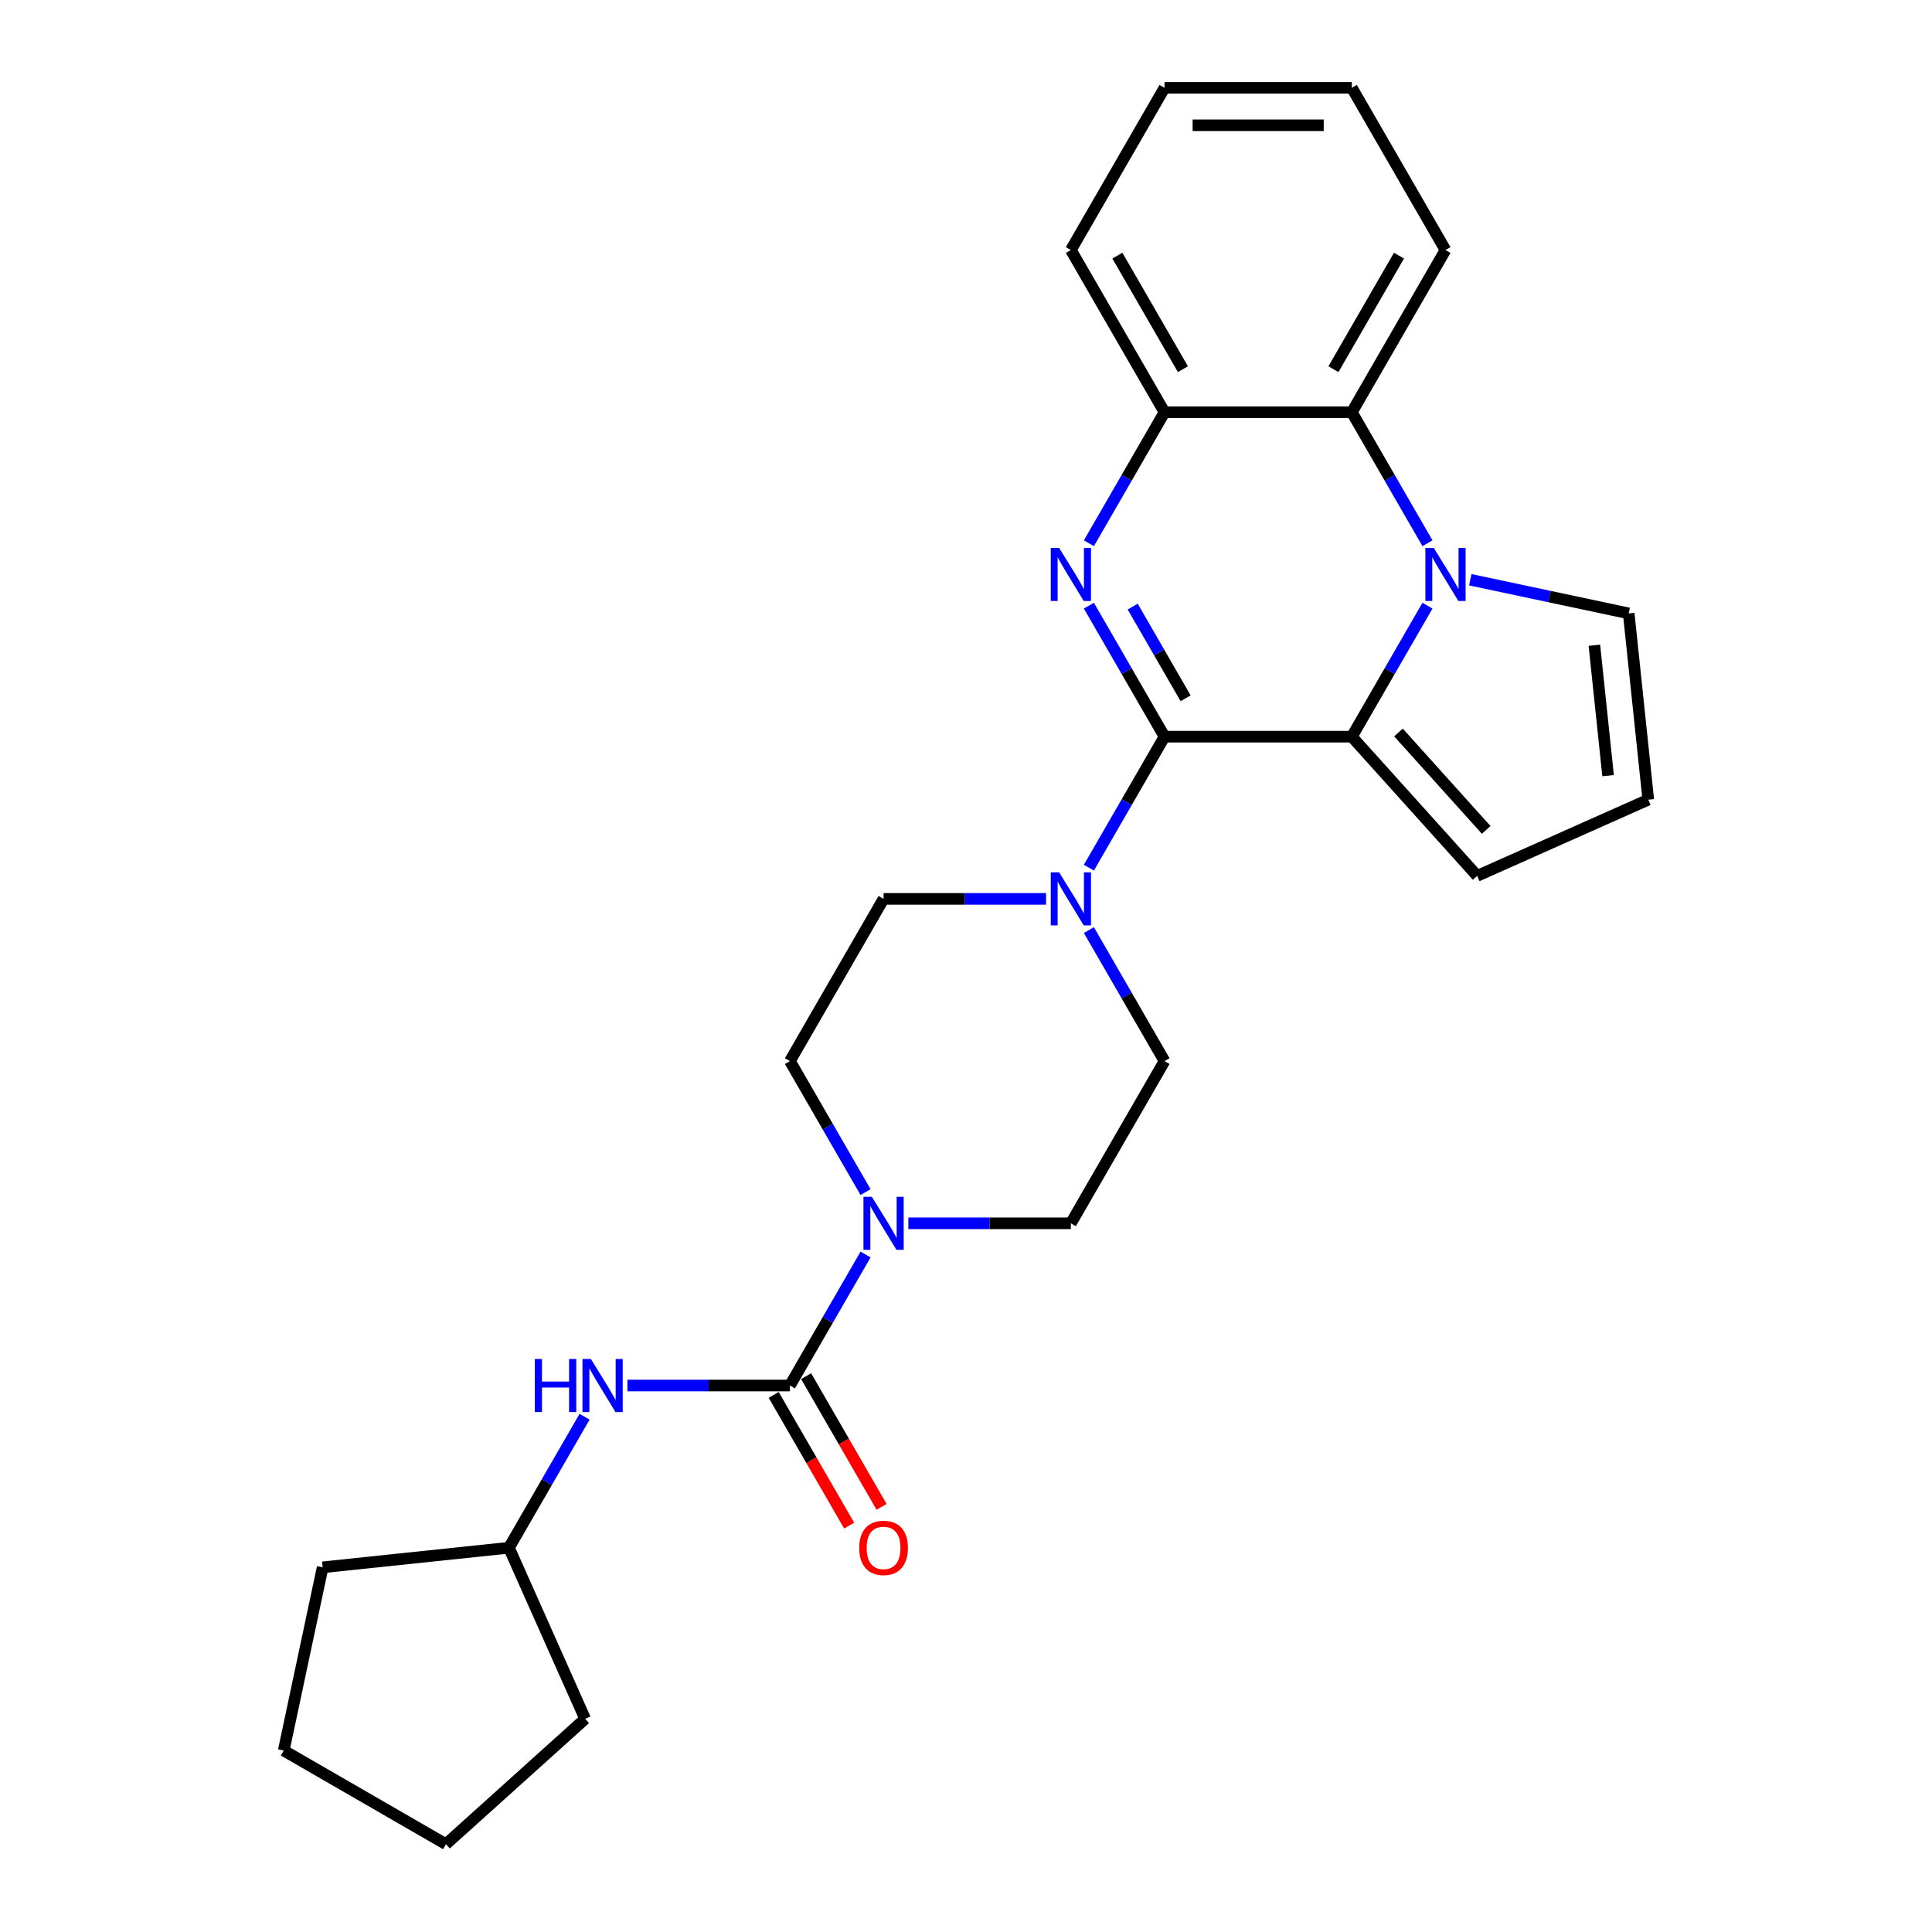 <?xml version='1.0' encoding='iso-8859-1'?>
<svg version='1.1' baseProfile='full'
              xmlns='http://www.w3.org/2000/svg'
                      xmlns:rdkit='http://www.rdkit.org/xml'
                      xmlns:xlink='http://www.w3.org/1999/xlink'
                  xml:space='preserve'
width='1000px' height='1000px' viewBox='0 0 1000 1000'>
<!-- END OF HEADER -->
<rect style='opacity:1.0;fill:#FFFFFF;stroke:none' width='1000' height='1000' x='0' y='0'> </rect>
<path class='bond-0' d='M 602.755,381.299 L 583.18,347.395' style='fill:none;fill-rule:evenodd;stroke:#000000;stroke-width:6px;stroke-linecap:butt;stroke-linejoin:miter;stroke-opacity:1' />
<path class='bond-0' d='M 583.18,347.395 L 563.606,313.49' style='fill:none;fill-rule:evenodd;stroke:#0000FF;stroke-width:6px;stroke-linecap:butt;stroke-linejoin:miter;stroke-opacity:1' />
<path class='bond-0' d='M 613.675,361.433 L 599.973,337.7' style='fill:none;fill-rule:evenodd;stroke:#000000;stroke-width:6px;stroke-linecap:butt;stroke-linejoin:miter;stroke-opacity:1' />
<path class='bond-0' d='M 599.973,337.7 L 586.27,313.966' style='fill:none;fill-rule:evenodd;stroke:#0000FF;stroke-width:6px;stroke-linecap:butt;stroke-linejoin:miter;stroke-opacity:1' />
<path class='bond-2' d='M 602.755,381.299 L 699.705,381.299' style='fill:none;fill-rule:evenodd;stroke:#000000;stroke-width:6px;stroke-linecap:butt;stroke-linejoin:miter;stroke-opacity:1' />
<path class='bond-4' d='M 602.755,381.299 L 583.18,415.204' style='fill:none;fill-rule:evenodd;stroke:#000000;stroke-width:6px;stroke-linecap:butt;stroke-linejoin:miter;stroke-opacity:1' />
<path class='bond-4' d='M 583.18,415.204 L 563.606,449.108' style='fill:none;fill-rule:evenodd;stroke:#0000FF;stroke-width:6px;stroke-linecap:butt;stroke-linejoin:miter;stroke-opacity:1' />
<path class='bond-7' d='M 563.606,281.186 L 583.18,247.282' style='fill:none;fill-rule:evenodd;stroke:#0000FF;stroke-width:6px;stroke-linecap:butt;stroke-linejoin:miter;stroke-opacity:1' />
<path class='bond-7' d='M 583.18,247.282 L 602.755,213.377' style='fill:none;fill-rule:evenodd;stroke:#000000;stroke-width:6px;stroke-linecap:butt;stroke-linejoin:miter;stroke-opacity:1' />
<path class='bond-1' d='M 738.855,313.49 L 719.28,347.395' style='fill:none;fill-rule:evenodd;stroke:#0000FF;stroke-width:6px;stroke-linecap:butt;stroke-linejoin:miter;stroke-opacity:1' />
<path class='bond-1' d='M 719.28,347.395 L 699.705,381.299' style='fill:none;fill-rule:evenodd;stroke:#000000;stroke-width:6px;stroke-linecap:butt;stroke-linejoin:miter;stroke-opacity:1' />
<path class='bond-6' d='M 738.855,281.186 L 719.28,247.282' style='fill:none;fill-rule:evenodd;stroke:#0000FF;stroke-width:6px;stroke-linecap:butt;stroke-linejoin:miter;stroke-opacity:1' />
<path class='bond-6' d='M 719.28,247.282 L 699.705,213.377' style='fill:none;fill-rule:evenodd;stroke:#000000;stroke-width:6px;stroke-linecap:butt;stroke-linejoin:miter;stroke-opacity:1' />
<path class='bond-9' d='M 761.016,300.066 L 802.014,308.781' style='fill:none;fill-rule:evenodd;stroke:#0000FF;stroke-width:6px;stroke-linecap:butt;stroke-linejoin:miter;stroke-opacity:1' />
<path class='bond-9' d='M 802.014,308.781 L 843.012,317.495' style='fill:none;fill-rule:evenodd;stroke:#000000;stroke-width:6px;stroke-linecap:butt;stroke-linejoin:miter;stroke-opacity:1' />
<path class='bond-10' d='M 699.705,381.299 L 764.577,453.347' style='fill:none;fill-rule:evenodd;stroke:#000000;stroke-width:6px;stroke-linecap:butt;stroke-linejoin:miter;stroke-opacity:1' />
<path class='bond-10' d='M 723.846,379.132 L 769.256,429.565' style='fill:none;fill-rule:evenodd;stroke:#000000;stroke-width:6px;stroke-linecap:butt;stroke-linejoin:miter;stroke-opacity:1' />
<path class='bond-3' d='M 408.855,717.144 L 428.43,683.239' style='fill:none;fill-rule:evenodd;stroke:#000000;stroke-width:6px;stroke-linecap:butt;stroke-linejoin:miter;stroke-opacity:1' />
<path class='bond-3' d='M 428.43,683.239 L 448.005,649.335' style='fill:none;fill-rule:evenodd;stroke:#0000FF;stroke-width:6px;stroke-linecap:butt;stroke-linejoin:miter;stroke-opacity:1' />
<path class='bond-8' d='M 408.855,717.144 L 366.798,717.144' style='fill:none;fill-rule:evenodd;stroke:#000000;stroke-width:6px;stroke-linecap:butt;stroke-linejoin:miter;stroke-opacity:1' />
<path class='bond-8' d='M 366.798,717.144 L 324.741,717.144' style='fill:none;fill-rule:evenodd;stroke:#0000FF;stroke-width:6px;stroke-linecap:butt;stroke-linejoin:miter;stroke-opacity:1' />
<path class='bond-12' d='M 400.459,721.991 L 419.989,755.818' style='fill:none;fill-rule:evenodd;stroke:#000000;stroke-width:6px;stroke-linecap:butt;stroke-linejoin:miter;stroke-opacity:1' />
<path class='bond-12' d='M 419.989,755.818 L 439.519,789.646' style='fill:none;fill-rule:evenodd;stroke:#FF0000;stroke-width:6px;stroke-linecap:butt;stroke-linejoin:miter;stroke-opacity:1' />
<path class='bond-12' d='M 417.251,712.296 L 436.781,746.123' style='fill:none;fill-rule:evenodd;stroke:#000000;stroke-width:6px;stroke-linecap:butt;stroke-linejoin:miter;stroke-opacity:1' />
<path class='bond-12' d='M 436.781,746.123 L 456.312,779.951' style='fill:none;fill-rule:evenodd;stroke:#FF0000;stroke-width:6px;stroke-linecap:butt;stroke-linejoin:miter;stroke-opacity:1' />
<path class='bond-13' d='M 541.444,465.26 L 499.387,465.26' style='fill:none;fill-rule:evenodd;stroke:#0000FF;stroke-width:6px;stroke-linecap:butt;stroke-linejoin:miter;stroke-opacity:1' />
<path class='bond-13' d='M 499.387,465.26 L 457.33,465.26' style='fill:none;fill-rule:evenodd;stroke:#000000;stroke-width:6px;stroke-linecap:butt;stroke-linejoin:miter;stroke-opacity:1' />
<path class='bond-14' d='M 563.606,481.412 L 583.18,515.317' style='fill:none;fill-rule:evenodd;stroke:#0000FF;stroke-width:6px;stroke-linecap:butt;stroke-linejoin:miter;stroke-opacity:1' />
<path class='bond-14' d='M 583.18,515.317 L 602.755,549.222' style='fill:none;fill-rule:evenodd;stroke:#000000;stroke-width:6px;stroke-linecap:butt;stroke-linejoin:miter;stroke-opacity:1' />
<path class='bond-5' d='M 470.166,633.183 L 512.223,633.183' style='fill:none;fill-rule:evenodd;stroke:#0000FF;stroke-width:6px;stroke-linecap:butt;stroke-linejoin:miter;stroke-opacity:1' />
<path class='bond-5' d='M 512.223,633.183 L 554.28,633.183' style='fill:none;fill-rule:evenodd;stroke:#000000;stroke-width:6px;stroke-linecap:butt;stroke-linejoin:miter;stroke-opacity:1' />
<path class='bond-27' d='M 448.005,617.031 L 428.43,583.126' style='fill:none;fill-rule:evenodd;stroke:#0000FF;stroke-width:6px;stroke-linecap:butt;stroke-linejoin:miter;stroke-opacity:1' />
<path class='bond-27' d='M 428.43,583.126 L 408.855,549.222' style='fill:none;fill-rule:evenodd;stroke:#000000;stroke-width:6px;stroke-linecap:butt;stroke-linejoin:miter;stroke-opacity:1' />
<path class='bond-18' d='M 699.705,213.377 L 748.18,129.416' style='fill:none;fill-rule:evenodd;stroke:#000000;stroke-width:6px;stroke-linecap:butt;stroke-linejoin:miter;stroke-opacity:1' />
<path class='bond-18' d='M 690.184,191.088 L 724.117,132.315' style='fill:none;fill-rule:evenodd;stroke:#000000;stroke-width:6px;stroke-linecap:butt;stroke-linejoin:miter;stroke-opacity:1' />
<path class='bond-26' d='M 699.705,213.377 L 602.755,213.377' style='fill:none;fill-rule:evenodd;stroke:#000000;stroke-width:6px;stroke-linecap:butt;stroke-linejoin:miter;stroke-opacity:1' />
<path class='bond-19' d='M 602.755,213.377 L 554.28,129.416' style='fill:none;fill-rule:evenodd;stroke:#000000;stroke-width:6px;stroke-linecap:butt;stroke-linejoin:miter;stroke-opacity:1' />
<path class='bond-19' d='M 612.276,191.088 L 578.344,132.315' style='fill:none;fill-rule:evenodd;stroke:#000000;stroke-width:6px;stroke-linecap:butt;stroke-linejoin:miter;stroke-opacity:1' />
<path class='bond-17' d='M 302.58,733.296 L 283.005,767.2' style='fill:none;fill-rule:evenodd;stroke:#0000FF;stroke-width:6px;stroke-linecap:butt;stroke-linejoin:miter;stroke-opacity:1' />
<path class='bond-17' d='M 283.005,767.2 L 263.43,801.105' style='fill:none;fill-rule:evenodd;stroke:#000000;stroke-width:6px;stroke-linecap:butt;stroke-linejoin:miter;stroke-opacity:1' />
<path class='bond-28' d='M 843.012,317.495 L 853.146,413.914' style='fill:none;fill-rule:evenodd;stroke:#000000;stroke-width:6px;stroke-linecap:butt;stroke-linejoin:miter;stroke-opacity:1' />
<path class='bond-28' d='M 825.248,333.985 L 832.342,401.478' style='fill:none;fill-rule:evenodd;stroke:#000000;stroke-width:6px;stroke-linecap:butt;stroke-linejoin:miter;stroke-opacity:1' />
<path class='bond-11' d='M 764.577,453.347 L 853.146,413.914' style='fill:none;fill-rule:evenodd;stroke:#000000;stroke-width:6px;stroke-linecap:butt;stroke-linejoin:miter;stroke-opacity:1' />
<path class='bond-16' d='M 457.33,465.26 L 408.855,549.222' style='fill:none;fill-rule:evenodd;stroke:#000000;stroke-width:6px;stroke-linecap:butt;stroke-linejoin:miter;stroke-opacity:1' />
<path class='bond-15' d='M 602.755,549.222 L 554.28,633.183' style='fill:none;fill-rule:evenodd;stroke:#000000;stroke-width:6px;stroke-linecap:butt;stroke-linejoin:miter;stroke-opacity:1' />
<path class='bond-20' d='M 263.43,801.105 L 302.863,889.673' style='fill:none;fill-rule:evenodd;stroke:#000000;stroke-width:6px;stroke-linecap:butt;stroke-linejoin:miter;stroke-opacity:1' />
<path class='bond-21' d='M 263.43,801.105 L 167.011,811.239' style='fill:none;fill-rule:evenodd;stroke:#000000;stroke-width:6px;stroke-linecap:butt;stroke-linejoin:miter;stroke-opacity:1' />
<path class='bond-22' d='M 748.18,129.416 L 699.705,45.455' style='fill:none;fill-rule:evenodd;stroke:#000000;stroke-width:6px;stroke-linecap:butt;stroke-linejoin:miter;stroke-opacity:1' />
<path class='bond-23' d='M 554.28,129.416 L 602.755,45.455' style='fill:none;fill-rule:evenodd;stroke:#000000;stroke-width:6px;stroke-linecap:butt;stroke-linejoin:miter;stroke-opacity:1' />
<path class='bond-25' d='M 302.863,889.673 L 230.815,954.545' style='fill:none;fill-rule:evenodd;stroke:#000000;stroke-width:6px;stroke-linecap:butt;stroke-linejoin:miter;stroke-opacity:1' />
<path class='bond-24' d='M 167.011,811.239 L 146.854,906.07' style='fill:none;fill-rule:evenodd;stroke:#000000;stroke-width:6px;stroke-linecap:butt;stroke-linejoin:miter;stroke-opacity:1' />
<path class='bond-29' d='M 699.705,45.455 L 602.755,45.455' style='fill:none;fill-rule:evenodd;stroke:#000000;stroke-width:6px;stroke-linecap:butt;stroke-linejoin:miter;stroke-opacity:1' />
<path class='bond-29' d='M 685.163,64.844 L 617.298,64.844' style='fill:none;fill-rule:evenodd;stroke:#000000;stroke-width:6px;stroke-linecap:butt;stroke-linejoin:miter;stroke-opacity:1' />
<path class='bond-30' d='M 146.854,906.07 L 230.815,954.545' style='fill:none;fill-rule:evenodd;stroke:#000000;stroke-width:6px;stroke-linecap:butt;stroke-linejoin:miter;stroke-opacity:1' />
<path  class='atom-1' d='M 548.211 283.61
L 557.208 298.152
Q 558.1 299.587, 559.535 302.186
Q 560.97 304.784, 561.047 304.939
L 561.047 283.61
L 564.693 283.61
L 564.693 311.066
L 560.931 311.066
L 551.275 295.166
Q 550.15 293.305, 548.948 291.172
Q 547.785 289.039, 547.436 288.38
L 547.436 311.066
L 543.868 311.066
L 543.868 283.61
L 548.211 283.61
' fill='#0000FF'/>
<path  class='atom-2' d='M 742.111 283.61
L 751.108 298.152
Q 752 299.587, 753.435 302.186
Q 754.87 304.784, 754.947 304.939
L 754.947 283.61
L 758.593 283.61
L 758.593 311.066
L 754.831 311.066
L 745.175 295.166
Q 744.05 293.305, 742.848 291.172
Q 741.685 289.039, 741.336 288.38
L 741.336 311.066
L 737.768 311.066
L 737.768 283.61
L 742.111 283.61
' fill='#0000FF'/>
<path  class='atom-5' d='M 548.211 451.532
L 557.208 466.075
Q 558.1 467.51, 559.535 470.108
Q 560.97 472.706, 561.047 472.861
L 561.047 451.532
L 564.693 451.532
L 564.693 478.988
L 560.931 478.988
L 551.275 463.089
Q 550.15 461.227, 548.948 459.094
Q 547.785 456.961, 547.436 456.302
L 547.436 478.988
L 543.868 478.988
L 543.868 451.532
L 548.211 451.532
' fill='#0000FF'/>
<path  class='atom-6' d='M 451.261 619.455
L 460.258 633.997
Q 461.15 635.432, 462.585 638.03
Q 464.02 640.628, 464.097 640.784
L 464.097 619.455
L 467.743 619.455
L 467.743 646.911
L 463.981 646.911
L 454.325 631.011
Q 453.2 629.15, 451.998 627.017
Q 450.835 624.884, 450.486 624.225
L 450.486 646.911
L 446.918 646.911
L 446.918 619.455
L 451.261 619.455
' fill='#0000FF'/>
<path  class='atom-9' d='M 276.79 703.416
L 280.513 703.416
L 280.513 715.089
L 294.551 715.089
L 294.551 703.416
L 298.274 703.416
L 298.274 730.872
L 294.551 730.872
L 294.551 718.191
L 280.513 718.191
L 280.513 730.872
L 276.79 730.872
L 276.79 703.416
' fill='#0000FF'/>
<path  class='atom-9' d='M 305.836 703.416
L 314.833 717.958
Q 315.725 719.393, 317.16 721.991
Q 318.595 724.59, 318.672 724.745
L 318.672 703.416
L 322.318 703.416
L 322.318 730.872
L 318.556 730.872
L 308.9 714.972
Q 307.775 713.111, 306.573 710.978
Q 305.41 708.845, 305.061 708.186
L 305.061 730.872
L 301.493 730.872
L 301.493 703.416
L 305.836 703.416
' fill='#0000FF'/>
<path  class='atom-13' d='M 444.727 801.183
Q 444.727 794.59, 447.984 790.906
Q 451.242 787.222, 457.33 787.222
Q 463.419 787.222, 466.676 790.906
Q 469.934 794.59, 469.934 801.183
Q 469.934 807.853, 466.637 811.653
Q 463.341 815.415, 457.33 815.415
Q 451.281 815.415, 447.984 811.653
Q 444.727 807.892, 444.727 801.183
M 457.33 812.312
Q 461.518 812.312, 463.768 809.52
Q 466.056 806.689, 466.056 801.183
Q 466.056 795.792, 463.768 793.078
Q 461.518 790.324, 457.33 790.324
Q 453.142 790.324, 450.854 793.039
Q 448.605 795.753, 448.605 801.183
Q 448.605 806.728, 450.854 809.52
Q 453.142 812.312, 457.33 812.312
' fill='#FF0000'/>
</svg>

